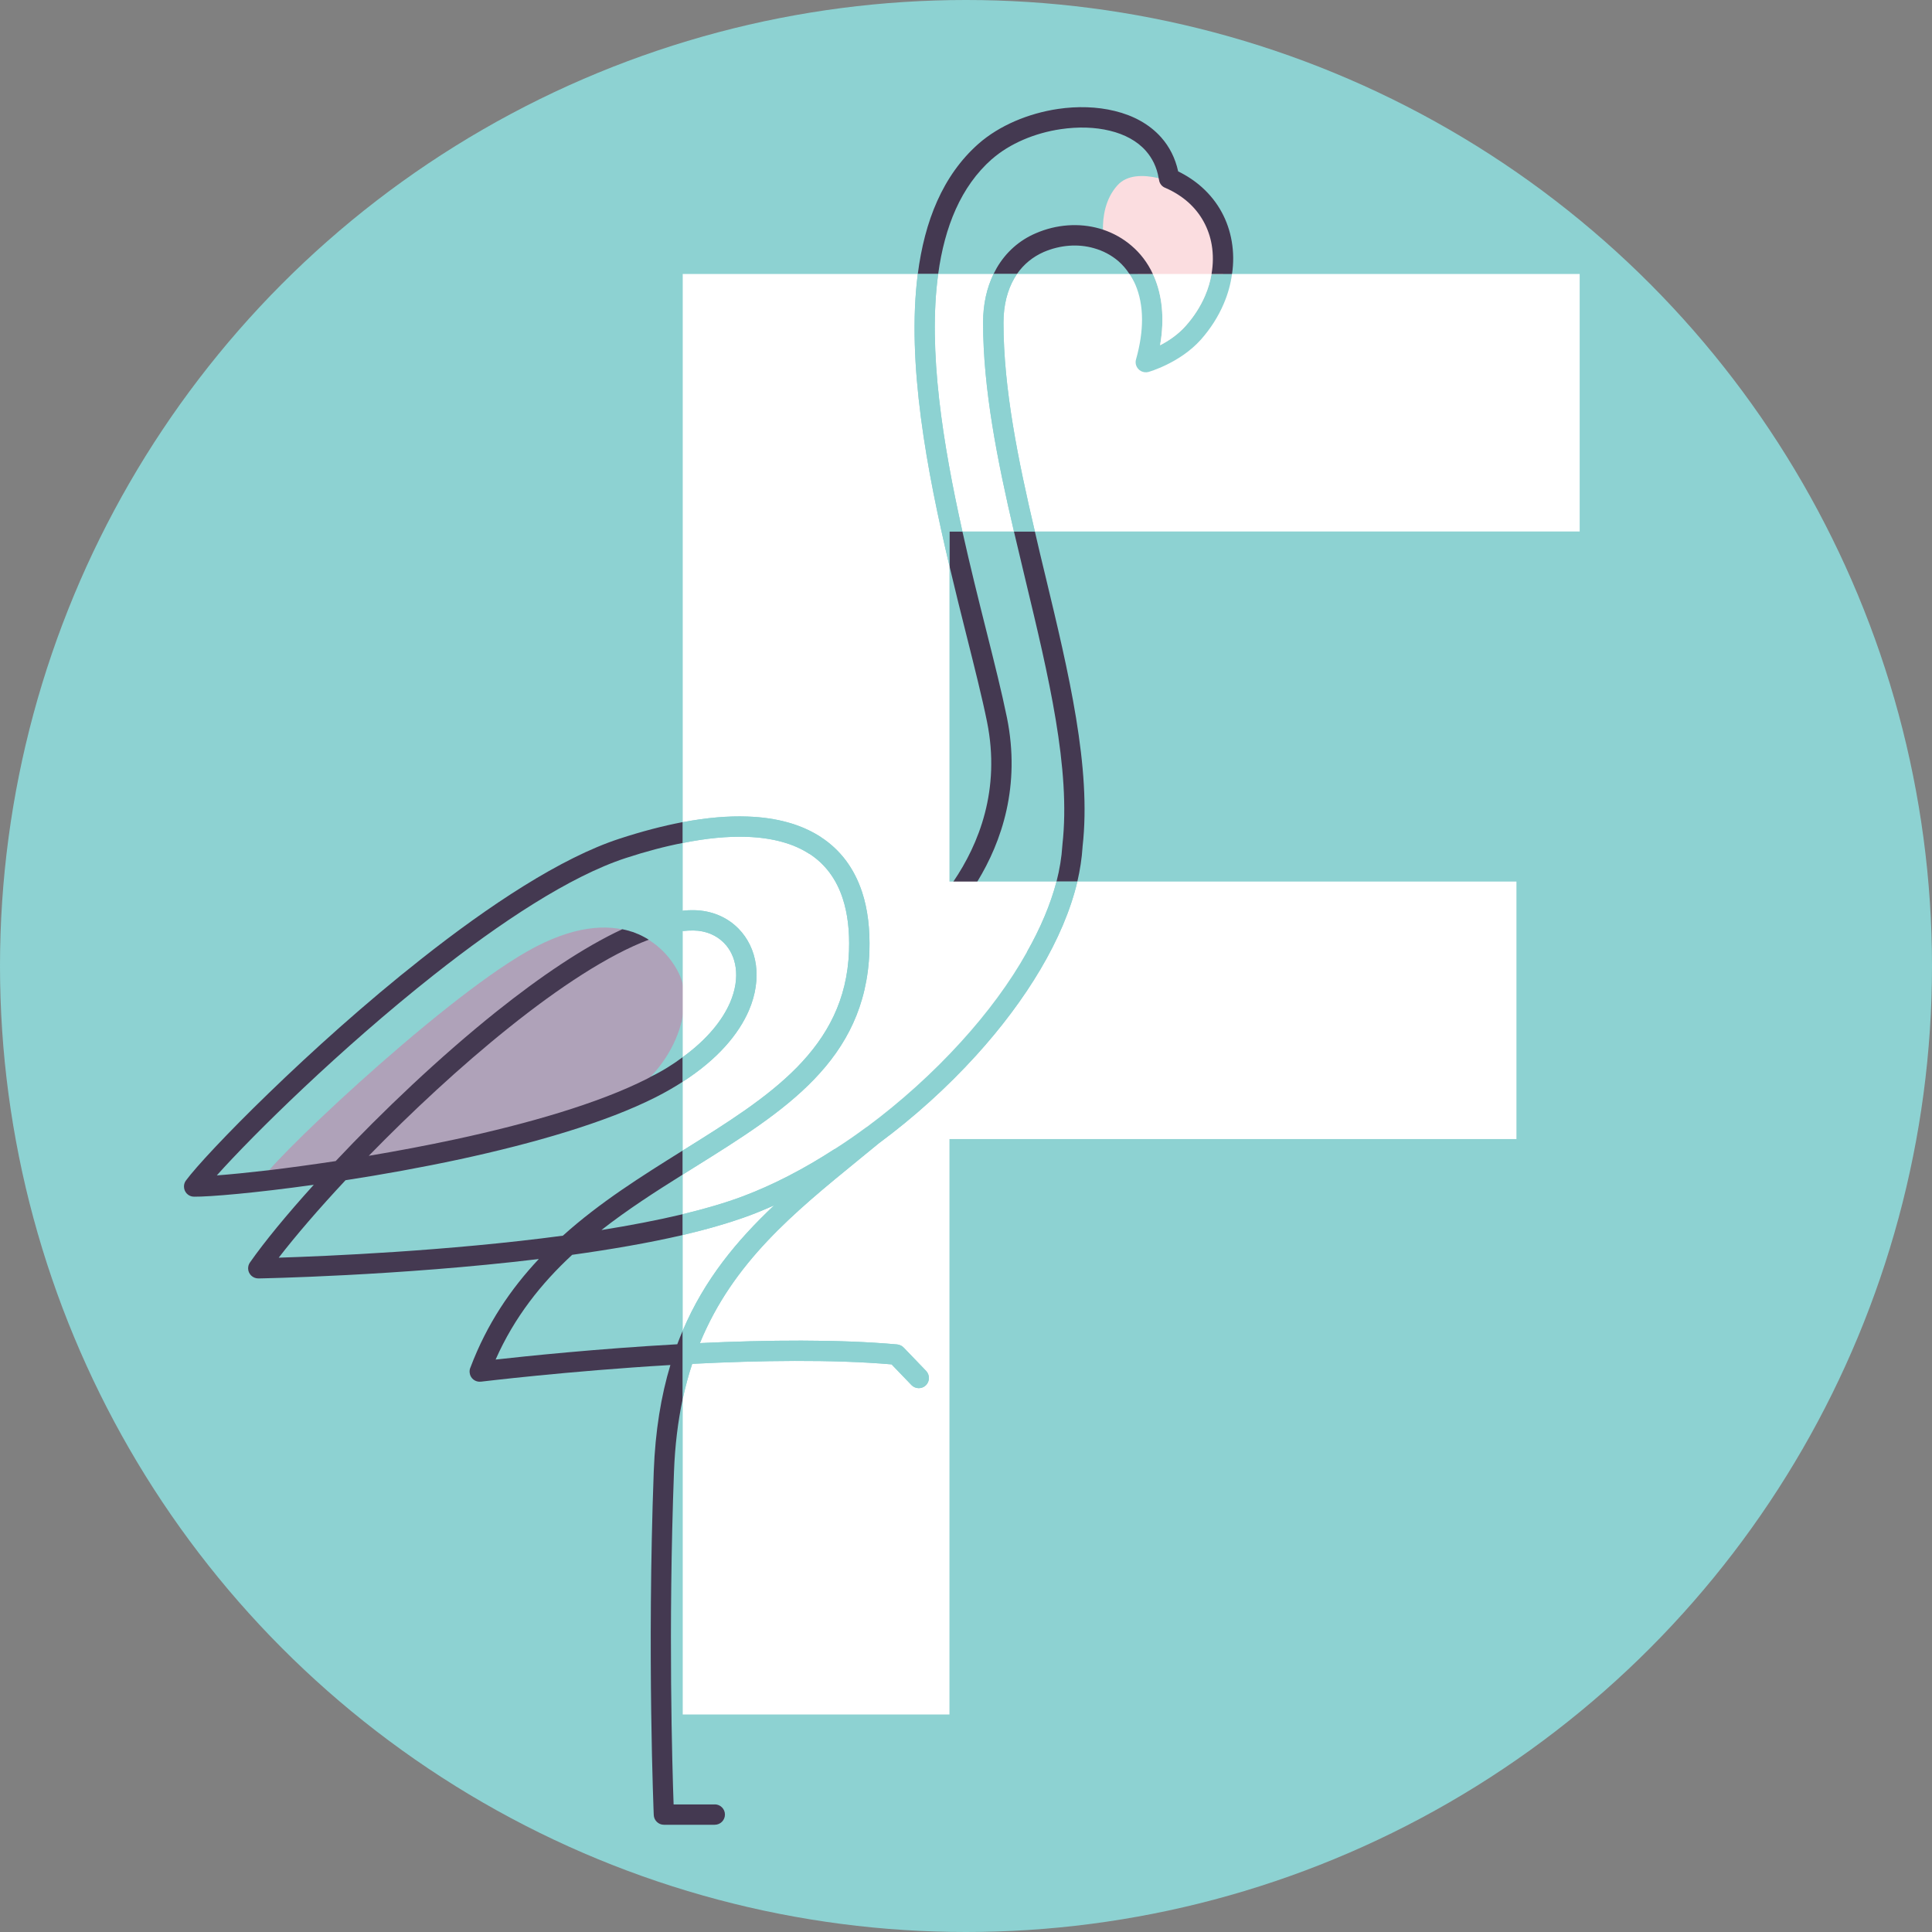 <?xml version="1.0" encoding="UTF-8"?>
<svg id="Layer_1" xmlns="http://www.w3.org/2000/svg" version="1.1" viewBox="0 0 216 216">
  <rect x="0" y="0" width="216" height="216" fill="#808080" stroke="none"/>
  <!-- Generator: Adobe Illustrator 29.2.1, SVG Export Plug-In . SVG Version: 2.1.0 Build 116)  -->
  <defs>
    <style>
      .st0 {
        fill: #fff;
      }

      .st1 {
        fill: #afa2b9;
      }

      .st1, .st2, .st3, .st4 {
        fill-rule: evenodd;
      }

      .st2, .st5 {
        fill: #8dd2d2;
      }

      .st3 {
        fill: #443951;
      }

      .st4 {
        fill: #fbdde0;
      }
    </style>
  </defs>
  <circle class="st5" cx="108" cy="108" r="108"/>
  <g>
    <path class="st1" d="M29.24,132.03c-.12-1.08,19.48-19.84,29.7-25.66,10.22-5.82,15.56-.83,17.11,2.79,1.54,3.62-.54,11.51-9.09,15.15-8.55,3.64-30.18,7.19-30.18,7.19l-7.54.53Z"/>
    <path class="st2" d="M114.8,106.46c-1.9,3.4-4.42,6.79-7.34,10-3.15,3.47-6.75,6.72-10.55,9.53h-.02s-.03.03-.03.03c-1.16.86-2.34,1.68-3.54,2.44.33-3.85,1.83-12.19,8.51-17.4,6.61-5.16,11.1-5.02,12.97-4.6Z"/>
    <path class="st4" d="M136.82,30.27c-.02.12-.05.24-.08.36h-1.29c-.14.82-.38,1.64-.73,2.45-.51,1.18-1.23,2.32-2.17,3.37-.87.98-1.94,1.68-2.85,2.15.53-3.06.21-5.63-.67-7.67-.04-.1-.09-.2-.14-.3h-1.66c-1.77-2-3.78-3.45-3.78-3.45,0,0-.13-.61-.14-1.51-.02-1.37.23-3.42,1.63-4.96,1.07-1.19,2.9-1.19,4.6-.79,1.97.44,3.78,1.39,4.13,1.62.65.42,3.74,5.52,3.15,8.73Z"/>
    <path class="st3" d="M112.58,80.24c-.58-2.84-1.41-6.15-2.33-9.81-.86-3.42-1.79-7.15-2.65-11.01h-1.45v3.86c.63,2.68,1.28,5.27,1.89,7.7.93,3.7,1.77,7.05,2.31,9.71,1.54,7.61-.92,13.69-3.76,17.87-2.84,4.17-6.06,6.44-6.08,6.46-.51.37-.63,1.08-.26,1.59.37.5,1.08.62,1.59.25.02-.02,4.17-2.96,7.43-8.3,2.74-4.49,4.85-10.71,3.31-18.32ZM137.71,26.99c-.39-2.3-1.5-4.42-3.35-6.07-.75-.67-1.64-1.27-2.64-1.76-.33-1.5-.98-2.76-1.89-3.79-1.32-1.49-3.13-2.46-5.19-2.96-1.98-.49-4.19-.55-6.36-.23-3.3.49-6.56,1.85-8.89,3.9h0c-4,3.54-6.02,8.65-6.78,14.55h2.28c.72-5.27,2.53-9.77,6-12.84h.01c1.99-1.75,4.82-2.93,7.7-3.35,1.9-.28,3.82-.24,5.5.18,1.62.39,3.04,1.14,4.02,2.26.7.8,1.21,1.8,1.42,3.04.02.06.03.12.04.19.06.43.34.76.72.9.99.43,1.84.98,2.55,1.61,1.44,1.29,2.31,2.95,2.62,4.75.18,1.06.17,2.16-.02,3.26h2.29c.19-1.23.17-2.46-.03-3.64ZM126.5,27.47c-.94-.81-2.03-1.41-3.19-1.8-.13-.04-.26-.08-.39-.12-2.26-.64-4.79-.48-7.12.53-1.83.78-3.34,2.11-4.37,3.89-.12.21-.24.44-.35.66h2.62c.76-1.1,1.79-1.93,3-2.46,1.85-.79,3.84-.93,5.61-.42,1,.28,1.92.76,2.72,1.44.47.41.89.89,1.24,1.44h2.62c-.59-1.27-1.41-2.33-2.39-3.16ZM116.85,64.28c-.39-1.61-.78-3.23-1.15-4.86h-2.34c.42,1.8.85,3.6,1.28,5.39,2.58,10.73,5.09,21.18,4.14,29.61v.03s-.01.1-.01.1c-.08,1.3-.3,2.64-.65,4.01h2.33c.3-1.3.5-2.59.58-3.85v-.04c1.01-8.81-1.55-19.45-4.18-30.39ZM79.9,201.74h-4.59c-.15-4.17-.61-19.67.04-37.15.11-3,.45-5.72.98-8.2v-7.62c-.21.5-.42,1-.61,1.52-8.92.5-16.81,1.32-20.31,1.71,2.1-4.75,5.11-8.52,8.56-11.71,4.32-.6,8.56-1.33,12.36-2.21v-2.33c-2.82.67-5.9,1.26-9.09,1.77,2.92-2.29,6.04-4.29,9.09-6.2v-2.69c-4.53,2.83-9.24,5.77-13.4,9.52-12.87,1.72-26.46,2.29-31.77,2.46,1.87-2.42,4.44-5.42,7.47-8.66,4.04-.62,8.44-1.41,12.82-2.35,8.13-1.76,16.22-4.07,21.9-6.95,1.08-.55,2.07-1.12,2.98-1.71v-2.75c-1.05.78-2.22,1.53-3.6,2.2h-.01s0,0,0,0c0,.01-.01.01-.01.01,0,.01-.01.01-.01.01,0,.01-.01.01-.01.01-.12.07-.23.13-.35.19-5.49,2.78-13.39,5.03-21.35,6.75-3.3.71-6.61,1.33-9.76,1.86,4.72-4.84,10.22-9.98,15.7-14.36,5.56-4.45,11.05-8.08,15.6-9.8-.01-.01-.02-.02-.03-.02-.17-.11-.35-.21-.54-.31-.09-.05-.18-.1-.27-.14-.04-.02-.07-.04-.11-.05-.01-.01-.03-.01-.04-.02-.12-.05-.23-.11-.36-.15-.01-.01-.02-.01-.04-.02-.11-.05-.23-.09-.35-.14-.1-.03-.21-.06-.32-.09-.06-.03-.12-.04-.18-.06-.02-.01-.05-.01-.07-.02-.18-.05-.35-.09-.54-.13-.02,0-.04-.01-.06-.01s-.03-.01-.05-.01c-4.34,2.02-9.2,5.32-14.06,9.2-6.37,5.09-12.78,11.2-17.98,16.72-2.71.41-5.23.75-7.45,1.02-2.34.27-4.33.47-5.84.58,4.06-4.54,13.81-14.16,24.26-22.41,7.44-5.88,15.22-11.03,21.46-13.07,2.26-.74,4.39-1.3,6.38-1.69v-2.33c-2.21.42-4.58,1.04-7.09,1.86-6.52,2.13-14.53,7.42-22.16,13.45-6.26,4.93-12.28,10.38-17.01,14.96-4.74,4.58-8.19,8.31-9.29,9.8-.14.19-.22.41-.22.66-.01.63.49,1.15,1.12,1.15,1.78.02,6.88-.42,13.39-1.33-3.07,3.39-5.55,6.42-7.13,8.68-.14.19-.21.43-.21.68.01.62.53,1.12,1.16,1.11.07,0,15.68-.28,31.34-2.17-3.12,3.32-5.79,7.23-7.63,12.09-.09.19-.13.41-.1.63.07.63.64,1.07,1.27.99.04,0,9.64-1.18,21.17-1.86-1.04,3.45-1.69,7.36-1.86,11.89-.76,20.54,0,38.36,0,38.41.02.61.53,1.1,1.13,1.1h5.69c.63,0,1.14-.51,1.14-1.14s-.51-1.14-1.14-1.14Z"/>
  </g>
  <g>
    <path class="st0" d="M128.89,30.63c.05.1.1.2.14.3.88,2.04,1.2,4.61.67,7.67.91-.47,1.98-1.17,2.85-2.15.94-1.05,1.66-2.19,2.17-3.37.35-.81.59-1.63.73-2.45h-6.56ZM137.74,30.63c-.15,1.12-.46,2.25-.93,3.34-.6,1.41-1.46,2.77-2.55,4-2.36,2.64-5.83,3.6-5.84,3.61-.6.17-1.23-.17-1.41-.77-.06-.22-.06-.43,0-.63.46-1.63.67-3.12.67-4.44,0-1.51-.27-2.81-.74-3.91-.19-.43-.41-.83-.67-1.2h-12.57c-.1.16-.2.32-.3.48-.77,1.33-1.21,3-1.21,4.96,0,7.35,1.63,15.36,3.51,23.35h60.91v-28.79h-38.87ZM129.7,38.6c.91-.47,1.98-1.17,2.85-2.15.94-1.05,1.66-2.19,2.17-3.37.35-.81.59-1.63.73-2.45h-6.56c.05.1.1.2.14.3.88,2.04,1.2,4.61.67,7.67ZM109.91,36.07c0-2.07.42-3.89,1.17-5.44h-6.19c-1.17,8.54.54,19.08,2.71,28.79h5.76c-1.86-7.97-3.45-15.95-3.45-23.35ZM120.45,98.56c-1.52,6.44-5.74,13.29-11.31,19.43-3.24,3.57-6.95,6.92-10.87,9.82-.85.69-1.55,1.27-2.25,1.84-7.28,5.94-14.06,11.47-17.77,20.51,7.5-.35,15.48-.44,22.06.15.28.03.53.16.72.35l2.51,2.61c.43.46.42,1.18-.03,1.61-.45.44-1.18.42-1.61-.03l-2.22-2.31c-6.66-.57-14.76-.44-22.29-.06-.41,1.24-.76,2.54-1.06,3.91v35.29h29.82v-64.33h63.39v-28.79h-49.09ZM94.22,100.46c-.71-2.18-1.95-3.83-3.67-4.97l-.07-.03c-1.8-1.17-4.15-1.8-6.98-1.9-2.13-.07-4.53.15-7.17.69v7.57c.43-.05.84-.07,1.24-.06,2.02.03,3.75.8,4.99,2.06,1.04,1.06,1.73,2.45,1.95,4.05.21,1.55-.01,3.29-.78,5.09-1.14,2.65-3.48,5.46-7.4,7.98v7.69s.11-.07.16-.1c9.46-5.9,18.05-11.25,18.43-22.22.08-2.25-.16-4.2-.7-5.85ZM82.25,108.18c-.15-1.1-.61-2.06-1.31-2.76-.83-.85-2.01-1.37-3.4-1.39-.39-.01-.79.02-1.21.06v14.1c2.75-2,4.44-4.13,5.3-6.12.6-1.4.78-2.73.62-3.89ZM106.15,98.56v-35.28c-2.52-10.63-4.81-22.75-3.54-32.65h-26.28v61.29c2.64-.5,5.06-.71,7.24-.63,3.26.11,5.99.87,8.15,2.26l.07.05c2.17,1.42,3.72,3.48,4.6,6.16.62,1.89.89,4.1.81,6.62-.43,12.19-9.51,17.85-19.51,24.09-.45.28-.91.56-1.36.85v4.43c2.46-.6,4.72-1.25,6.69-1.99,3.41-1.28,6.9-3.09,10.3-5.3,1.2-.76,2.38-1.58,3.54-2.44l.03-.02h.02c3.8-2.82,7.4-6.07,10.55-9.54,2.92-3.21,5.44-6.6,7.34-10,1.51-2.66,2.64-5.32,3.32-7.9h-11.97ZM83.81,135.89c-2.19.81-4.72,1.54-7.48,2.19v10.69c2.43-5.72,6.04-10.07,10.22-14.01-.92.41-1.83.79-2.74,1.13Z"/>
    <path class="st5" d="M83.73,112.96c-1.14,2.65-3.48,5.46-7.4,7.98v-2.75c2.75-2,4.44-4.13,5.3-6.12.6-1.4.78-2.73.62-3.89-.15-1.1-.61-2.06-1.31-2.76-.83-.85-2.01-1.37-3.4-1.39-.39-.01-.79.02-1.21.06v-2.27c.43-.05.84-.07,1.24-.06,2.02.03,3.75.8,4.99,2.06,1.04,1.06,1.73,2.45,1.95,4.05.21,1.55-.01,3.29-.78,5.09Z"/>
    <path class="st5" d="M97.2,106.38c-.43,12.19-9.51,17.85-19.51,24.09-.45.28-.91.56-1.36.85v-2.69s.11-.07.16-.1c9.46-5.9,18.05-11.25,18.43-22.22.08-2.25-.16-4.2-.7-5.85-.71-2.18-1.95-3.83-3.67-4.97l-.07-.03c-1.8-1.17-4.15-1.8-6.98-1.9-2.13-.07-4.53.15-7.17.69v-2.33c2.64-.5,5.06-.71,7.24-.63,3.26.11,5.99.87,8.15,2.26l.07.05c2.17,1.42,3.72,3.48,4.6,6.16.62,1.89.89,4.1.81,6.62Z"/>
    <path class="st5" d="M120.45,98.56c-1.52,6.44-5.74,13.29-11.31,19.43-3.24,3.57-6.95,6.92-10.87,9.82-.85.69-1.55,1.27-2.25,1.84-7.28,5.94-14.06,11.47-17.77,20.51,7.5-.35,15.48-.44,22.06.15.28.03.53.16.72.35l2.51,2.61c.43.46.42,1.18-.03,1.61-.45.44-1.18.42-1.61-.03l-2.22-2.31c-6.66-.57-14.76-.44-22.29-.06-.41,1.24-.76,2.54-1.06,3.91v-7.62c2.43-5.72,6.04-10.07,10.22-14.01-.92.41-1.83.79-2.74,1.13-2.19.81-4.72,1.54-7.48,2.19v-2.33c2.46-.6,4.72-1.25,6.69-1.99,3.41-1.28,6.9-3.09,10.3-5.3-.12,1.29-.1,2.08-.1,2.08,0,0,1.96-1.84,8.61-7.36,6.66-5.53,13.96-16.4,13.96-16.4,0,0-.33-.18-.99-.32,1.51-2.66,2.64-5.32,3.32-7.9h2.33Z"/>
    <path class="st5" d="M107.6,59.42h-1.45v3.86c-2.52-10.63-4.81-22.75-3.54-32.65h2.28c-1.17,8.54.54,19.08,2.71,28.79Z"/>
    <path class="st5" d="M115.7,59.42h-2.34c-1.86-7.97-3.45-15.95-3.45-23.35,0-2.07.42-3.89,1.17-5.44h2.62c-.1.16-.2.32-.3.48-.77,1.33-1.21,3-1.21,4.96,0,7.35,1.63,15.36,3.51,23.35Z"/>
  </g>
</svg>
